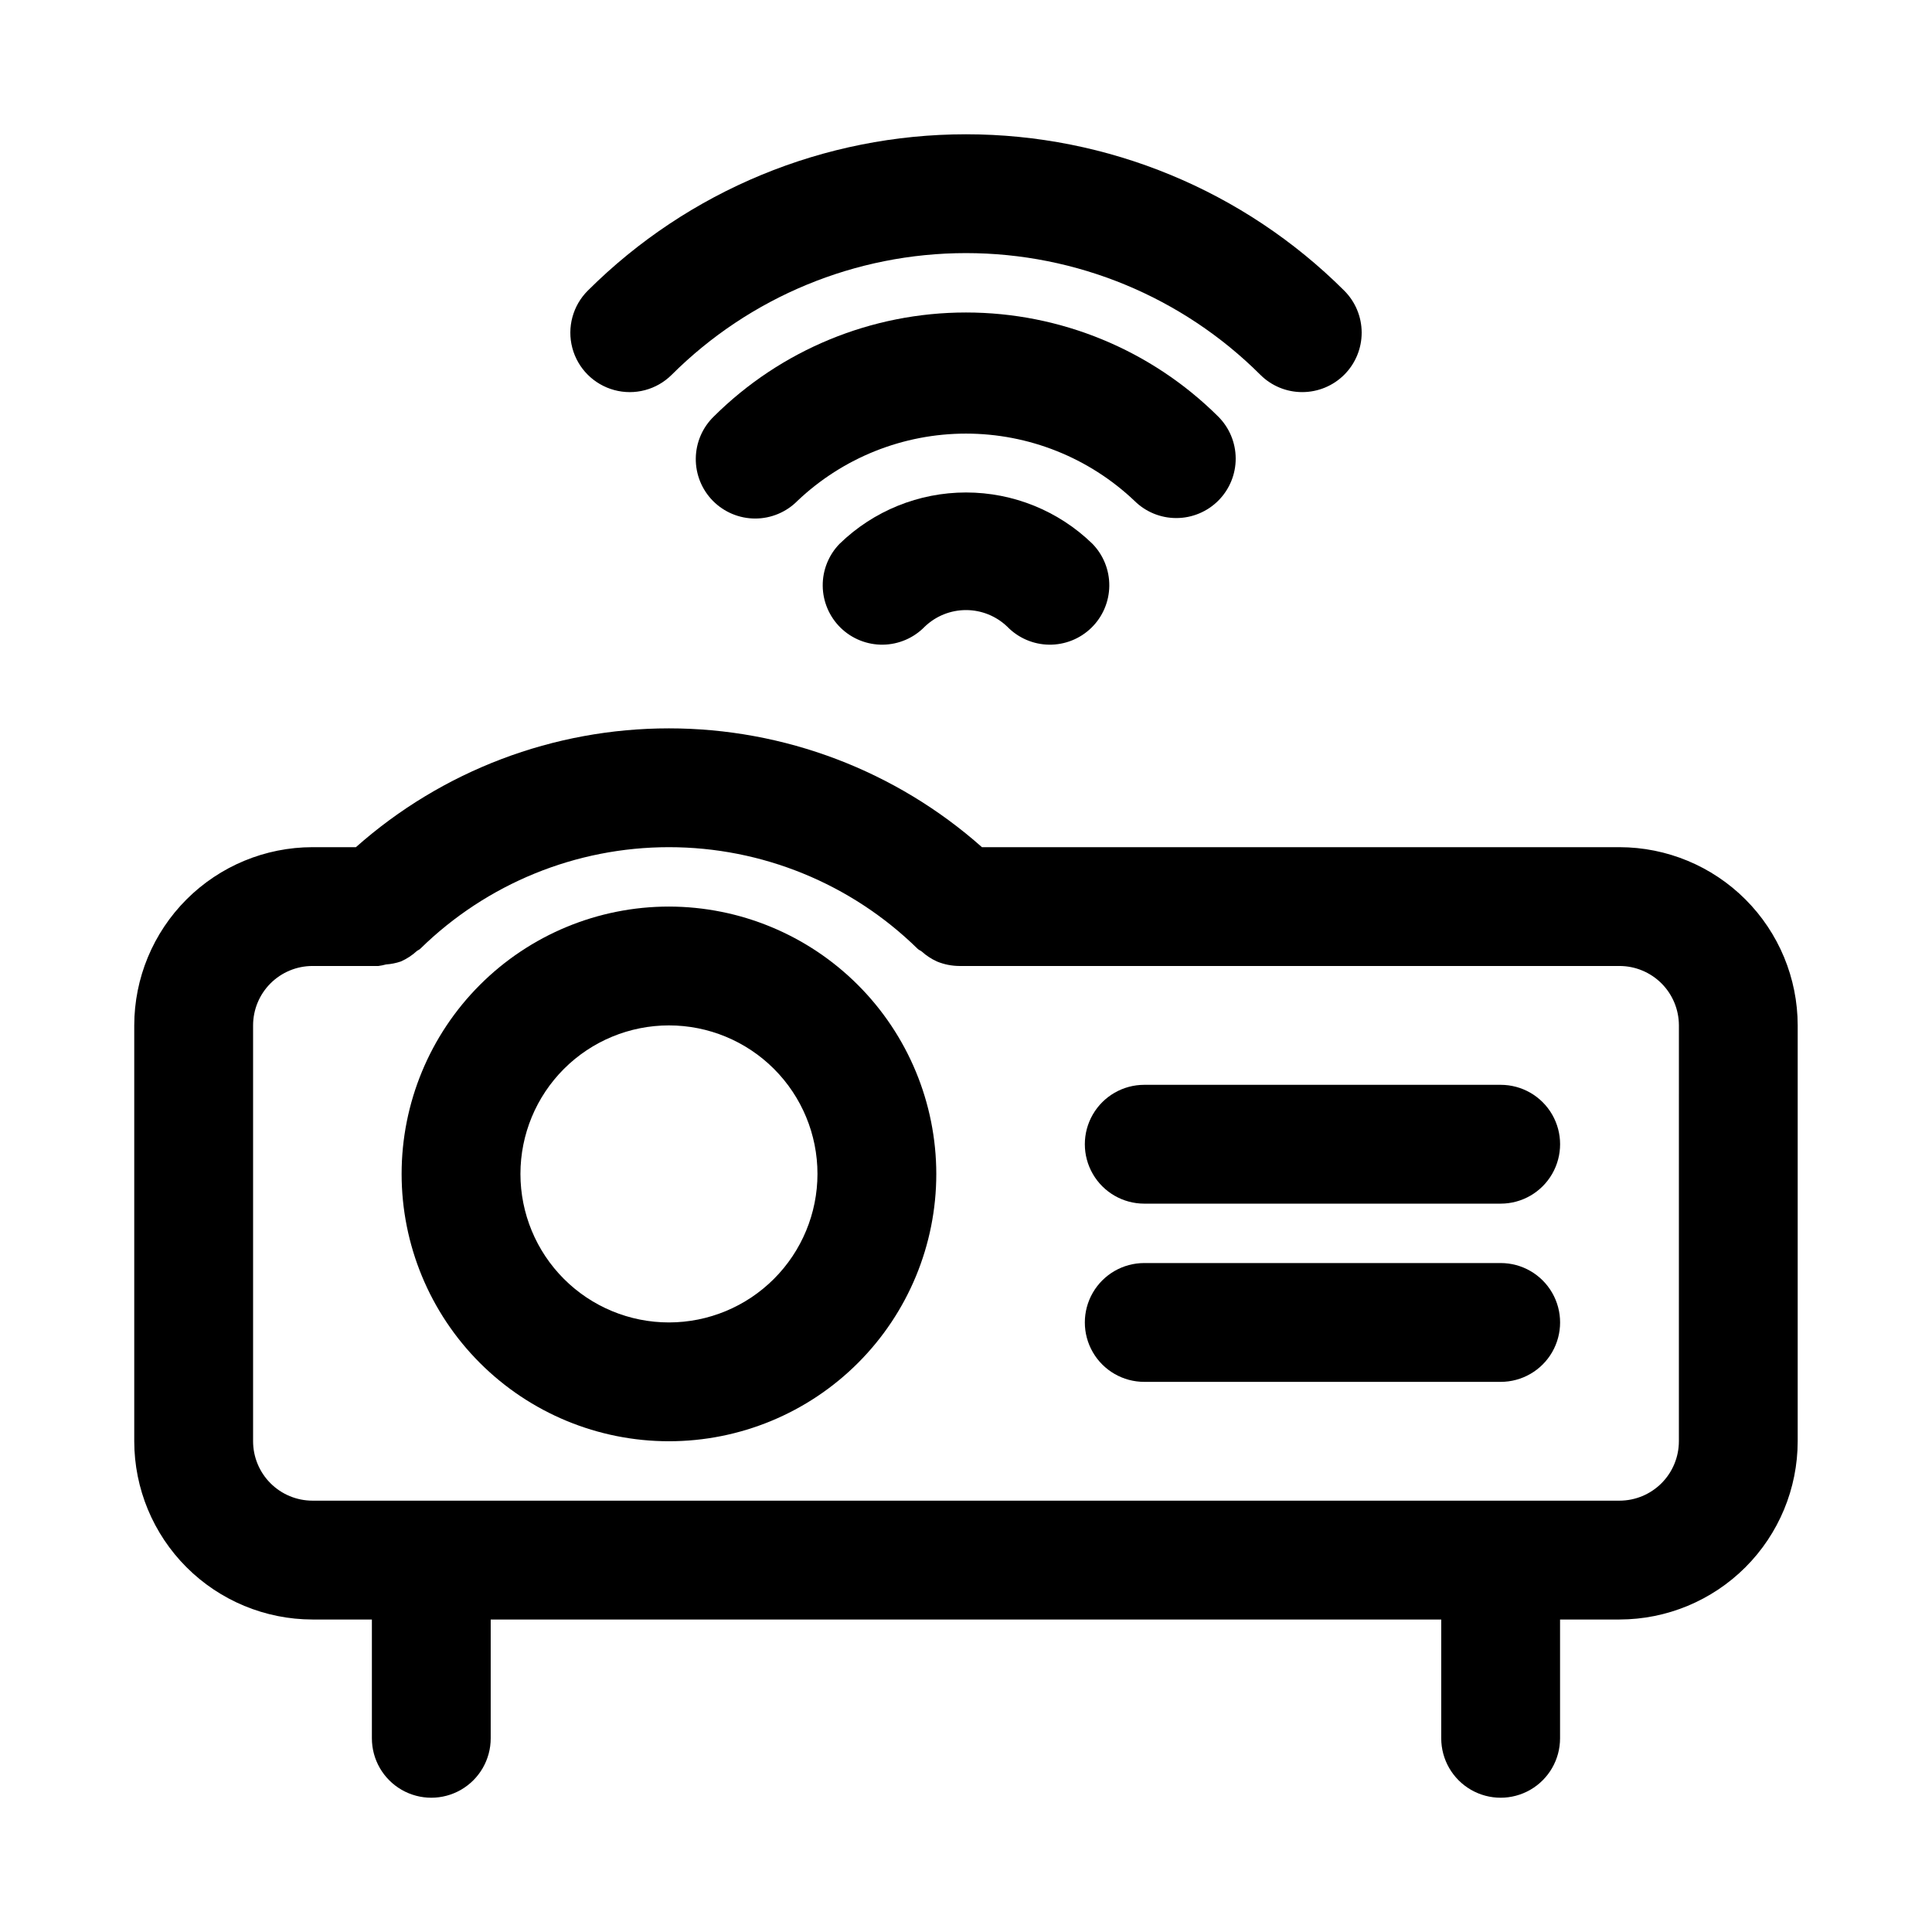 <?xml version="1.0" encoding="UTF-8"?>
<!-- Uploaded to: SVG Repo, www.svgrepo.com, Generator: SVG Repo Mixer Tools -->
<svg fill="#000000" width="800px" height="800px" version="1.1" viewBox="144 144 512 512" xmlns="http://www.w3.org/2000/svg">
 <g>
  <path d="m366.53 288.08c-2.93 2.988-4.547 7.016-4.5 11.199 0.047 4.18 1.758 8.172 4.75 11.094 2.992 2.918 7.027 4.527 11.207 4.473 4.184-0.059 8.172-1.777 11.082-4.777 2.941-2.82 6.859-4.394 10.934-4.394s7.988 1.574 10.93 4.394c2.914 3 6.898 4.719 11.082 4.777 4.18 0.055 8.215-1.555 11.207-4.473 2.996-2.922 4.703-6.914 4.75-11.094 0.047-4.184-1.57-8.211-4.5-11.199-8.965-8.703-20.973-13.57-33.469-13.57-12.5 0-24.504 4.867-33.473 13.57z"/>
  <path d="m455.73 281.29c4.184 0 8.195-1.668 11.152-4.633 2.953-2.965 4.606-6.984 4.59-11.168-0.016-4.188-1.695-8.195-4.672-11.137-17.762-17.641-41.777-27.539-66.805-27.539-25.031 0-49.047 9.898-66.805 27.539-3.027 2.922-4.754 6.934-4.801 11.141-0.047 4.207 1.59 8.258 4.547 11.25 2.957 2.988 6.992 4.672 11.199 4.672s8.238-1.684 11.195-4.676c12.051-11.445 28.039-17.828 44.664-17.828 16.621 0 32.609 6.383 44.664 17.828 2.941 2.918 6.922 4.555 11.07 4.551z"/>
  <path d="m489.11 247.91c4.184 0 8.191-1.66 11.148-4.621 2.953-2.961 4.609-6.973 4.598-11.156-0.008-4.18-1.68-8.188-4.644-11.133-26.609-26.52-62.645-41.414-100.21-41.414-37.57 0-73.605 14.895-100.21 41.414-3.992 3.965-5.562 9.758-4.125 15.195s5.672 9.695 11.102 11.168c5.426 1.477 11.23-0.059 15.223-4.027 20.703-20.66 48.762-32.262 78.012-32.262s57.305 11.602 78.012 32.262c2.945 2.938 6.938 4.582 11.098 4.574z"/>
  <path d="m573.18 368.51h-168.95c-22.871-20.289-52.383-31.488-82.957-31.488-30.57 0-60.082 11.199-82.953 31.488h-11.512c-12.52 0.012-24.527 4.992-33.383 13.848-8.852 8.855-13.836 20.859-13.848 33.383v110.21c0.012 12.523 4.996 24.531 13.848 33.383 8.855 8.855 20.863 13.836 33.383 13.852h15.746v31.488c0 5.625 3 10.82 7.871 13.633 4.871 2.812 10.875 2.812 15.746 0 4.871-2.812 7.871-8.008 7.871-13.633v-31.488h251.9v31.488c0 5.625 3.004 10.82 7.875 13.633 4.871 2.812 10.871 2.812 15.742 0s7.871-8.008 7.871-13.633v-31.488h15.746c12.523-0.016 24.527-4.996 33.383-13.852 8.855-8.852 13.836-20.859 13.848-33.383v-110.21c-0.012-12.523-4.992-24.527-13.848-33.383-8.855-8.855-20.859-13.836-33.383-13.848zm15.742 157.44v-0.004c-0.004 4.176-1.664 8.18-4.613 11.129-2.953 2.953-6.953 4.613-11.129 4.617h-346.37c-4.172-0.004-8.176-1.664-11.129-4.617-2.949-2.949-4.609-6.953-4.613-11.129v-110.21c0.004-4.176 1.664-8.176 4.613-11.129 2.953-2.949 6.957-4.609 11.129-4.613h17.477c0.68-0.09 1.348-0.227 2.008-0.406 1.34-0.09 2.664-0.355 3.938-0.789 1.547-0.684 2.973-1.613 4.219-2.754 0.273-0.234 0.617-0.316 0.875-0.574l0.086-0.078 0.016-0.012h0.004c17.586-17.223 41.223-26.871 65.84-26.871 24.617 0 48.258 9.648 65.844 26.871l0.016 0.012 0.086 0.078c0.316 0.316 0.734 0.422 1.07 0.703 1.188 1.07 2.531 1.953 3.984 2.617 1.902 0.789 3.938 1.195 5.992 1.203h174.92c4.176 0.004 8.176 1.664 11.129 4.613 2.949 2.953 4.609 6.953 4.613 11.129z"/>
  <path d="m321.28 384.25c-18.789 0-36.809 7.465-50.098 20.75-13.285 13.289-20.75 31.309-20.75 50.098 0 18.793 7.465 36.812 20.75 50.098 13.289 13.289 31.309 20.75 50.098 20.75 18.793 0 36.812-7.461 50.098-20.75 13.289-13.285 20.75-31.305 20.75-50.098-0.02-18.781-7.492-36.793-20.773-50.074s-31.289-20.754-50.074-20.773zm0 110.21c-10.438 0-20.449-4.144-27.832-11.527-7.379-7.379-11.527-17.391-11.527-27.832 0-10.438 4.148-20.449 11.527-27.832 7.383-7.379 17.395-11.527 27.832-11.527 10.441 0 20.453 4.148 27.832 11.527 7.383 7.383 11.527 17.395 11.527 27.832-0.008 10.438-4.16 20.441-11.539 27.82s-17.383 11.531-27.82 11.539z"/>
  <path d="m541.7 431.49h-94.465c-5.625 0-10.82 3-13.633 7.871s-2.812 10.871 0 15.742c2.812 4.871 8.008 7.875 13.633 7.875h94.465c5.625 0 10.82-3.004 13.633-7.875 2.812-4.871 2.812-10.871 0-15.742s-8.008-7.871-13.633-7.871z"/>
  <path d="m541.7 478.72h-94.465c-5.625 0-10.82 3-13.633 7.871s-2.812 10.875 0 15.746c2.812 4.871 8.008 7.871 13.633 7.871h94.465c5.625 0 10.82-3 13.633-7.871 2.812-4.871 2.812-10.875 0-15.746s-8.008-7.871-13.633-7.871z"/>
 </g>
</svg>
